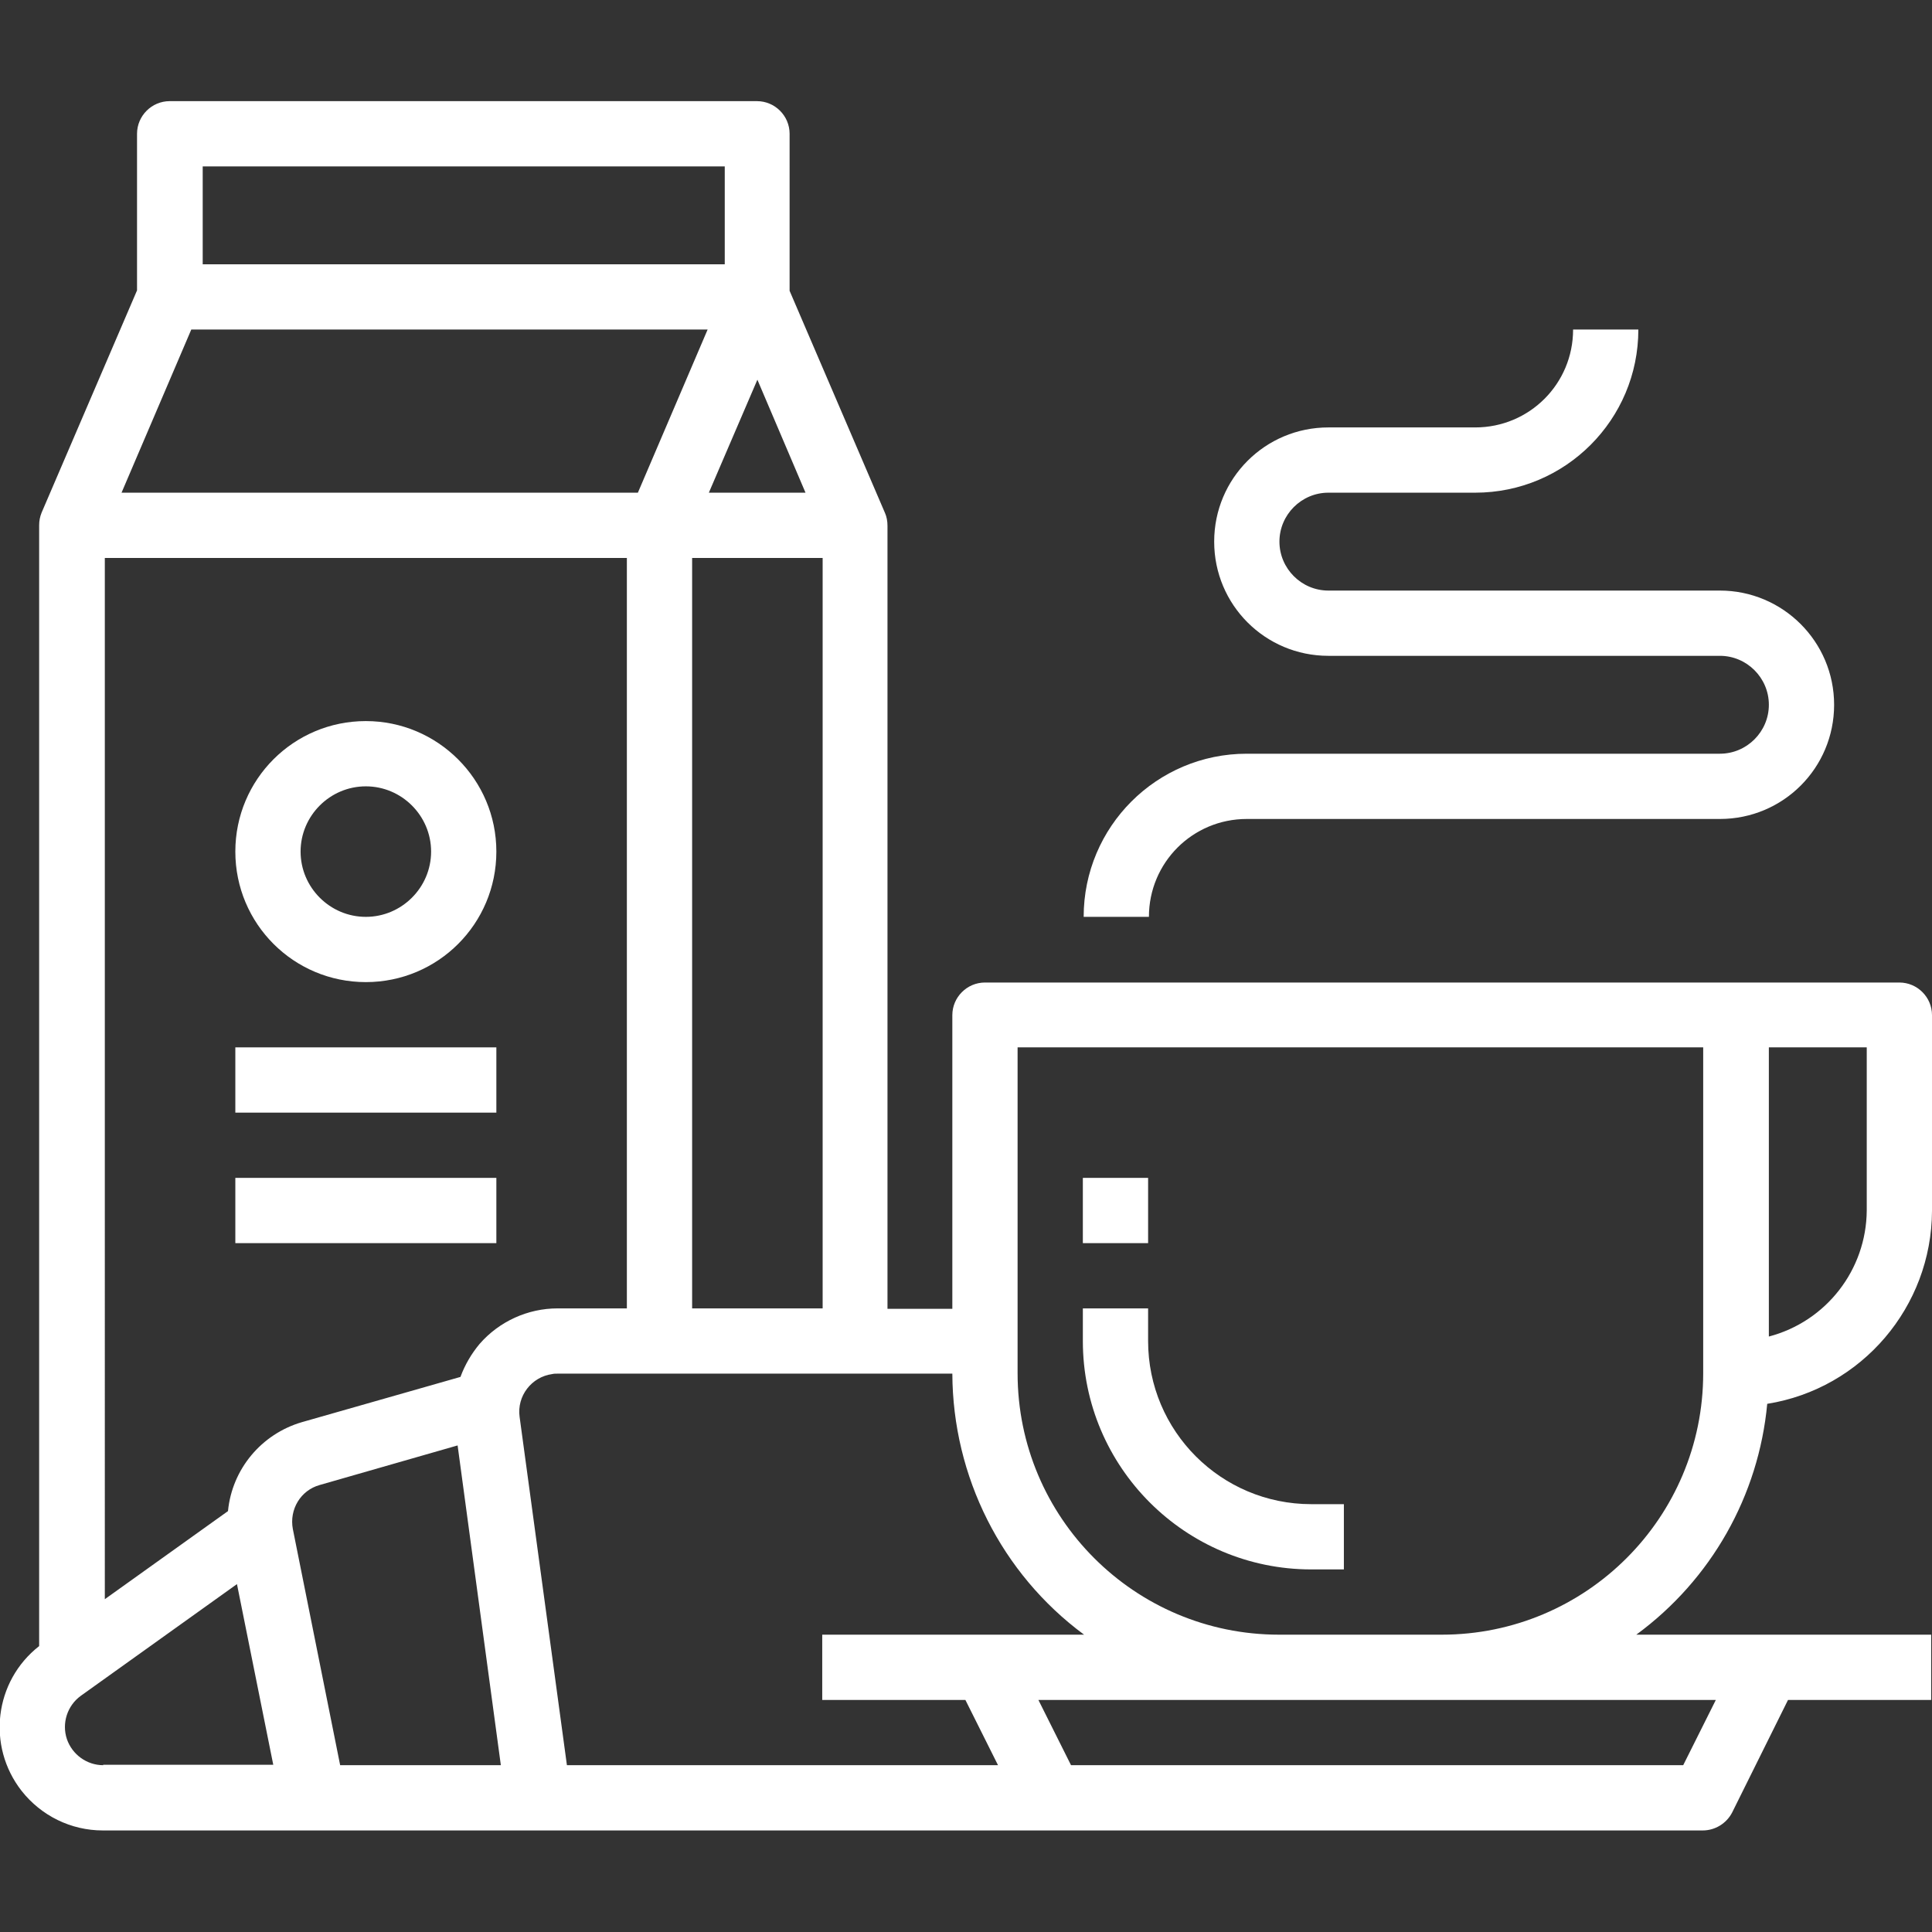 <?xml version="1.0" encoding="utf-8"?>
<!-- Generator: Adobe Illustrator 23.1.0, SVG Export Plug-In . SVG Version: 6.00 Build 0)  -->
<svg version="1.1" id="Capa_1" xmlns="http://www.w3.org/2000/svg" xmlns:xlink="http://www.w3.org/1999/xlink" x="0px" y="0px"
	 viewBox="0 0 473.7 473.7" style="enable-background:new 0 0 473.7 473.7;" xml:space="preserve">
<rect x="0" y="0" width="473.7" height="473.7" fill="#333333" stroke="none"/>
<style type="text/css">
	.st0{fill:#FFFFFF;}
</style>
<g>
	<g>
		<path class="st0" d="M433.3,344.2c23.2-3.7,40.3-23.8,40.4-47.3v-48c0-4.4-3.6-8-8-8H241.5c-4.4,0-8,3.6-8,8v72h-15.9v-192
			c0-1.1-0.2-2.2-0.6-3.1l-23.4-54.5V32.8c0-4.4-3.6-8-8-8h-144c-4.4,0-8,3.6-8,8v38.4l-23.4,54.5c-0.4,1-0.6,2-0.6,3.1v274.8
			c-11,8.6-12.9,24.5-4.3,35.5c4.8,6.1,12.1,9.7,19.9,9.7h392.3c3,0,5.8-1.7,7.2-4.4l13.7-27.6h35.1v-16h-72.3
			C419.6,387.3,431.2,366.7,433.3,344.2z M433.7,256.8h24v40c-0.1,14.5-9.9,27.2-24,30.9V256.8z M197.5,120.8h-23.7l11.9-27.7
			L197.5,120.8z M201.7,136.8v184h-32v-184L201.7,136.8L201.7,136.8z M49.7,40.8h128v24h-128C49.7,64.8,49.7,40.8,49.7,40.8z
			 M46.9,80.8h126.6l-17.1,40H29.8L46.9,80.8z M25.7,136.8h128v184h-17c-7.3,0-14.3,3.2-19.1,8.7c-2,2.4-3.6,5.1-4.7,8.1L74,348.7
			c-9.9,2.9-17.1,11.5-18.1,21.8l-30.2,21.6V136.8z M25.3,432.8c-4,0-7.6-2.6-8.9-6.4c-1.3-3.9,0.1-8.2,3.4-10.6l38.3-27.4l8.9,44.3
			H25.3V432.8z M83.4,432.8l-11.6-57.9c-0.9-4.8,1.9-9.5,6.6-10.8l33.8-9.7l10.6,78.4H83.4z M139,432.8l-11.6-85.4
			c-0.7-5.1,2.9-9.8,8-10.5c0.4-0.1,0.8-0.1,1.2-0.1h96.9c0.1,25.2,12,49,32.3,64h-64.2v16h35.1l8,16H139z M420.7,416.8l-8,16H262.6
			l-8-16H420.7z M353.5,400.8h-39.9c-35.4,0-64.1-28.7-64.1-64.1v-79.9h168.1v79.9C417.6,372.1,388.9,400.8,353.5,400.8z"/>
	</g>
</g>
<g>
	<g>
		<path class="st0" d="M321.5,368.8c-22.1,0-40-17.9-40-40v-8h-16v8c0,30.9,25.1,56,56,56h8v-16H321.5z"/>
	</g>
</g>
<g>
	<g>
		<rect x="265.5" y="288.8" class="st0" width="16" height="16"/>
	</g>
</g>
<g>
	<g>
		<path class="st0" d="M421.7,144.8h-96c-6.6,0-12-5.4-12-12s5.4-12,12-12h36c22.1,0,40-17.9,40-40h-16c0,13.3-10.7,24-24,24h-36
			c-15.5,0-28,12.5-28,28s12.5,28,28,28h96c6.6,0,12,5.4,12,12s-5.4,12-12,12h-116c-22.1,0-40,17.9-40,40h16c0-13.3,10.7-24,24-24
			h116c15.5,0,28-12.5,28-28S437.1,144.8,421.7,144.8z"/>
	</g>
</g>
<g>
	<g>
		<path class="st0" d="M89.7,176.8c-17.7,0-32,14.3-32,32s14.3,32,32,32s32-14.3,32-32S107.3,176.8,89.7,176.8z M89.7,224.8
			c-8.8,0-16-7.2-16-16s7.2-16,16-16s16,7.2,16,16S98.5,224.8,89.7,224.8z"/>
	</g>
</g>
<g>
	<g>
		<rect x="57.7" y="256.8" class="st0" width="64" height="16"/>
	</g>
</g>
<g>
	<g>
		<rect x="57.7" y="288.8" class="st0" width="64" height="16"/>
	</g>
</g>
</svg>
